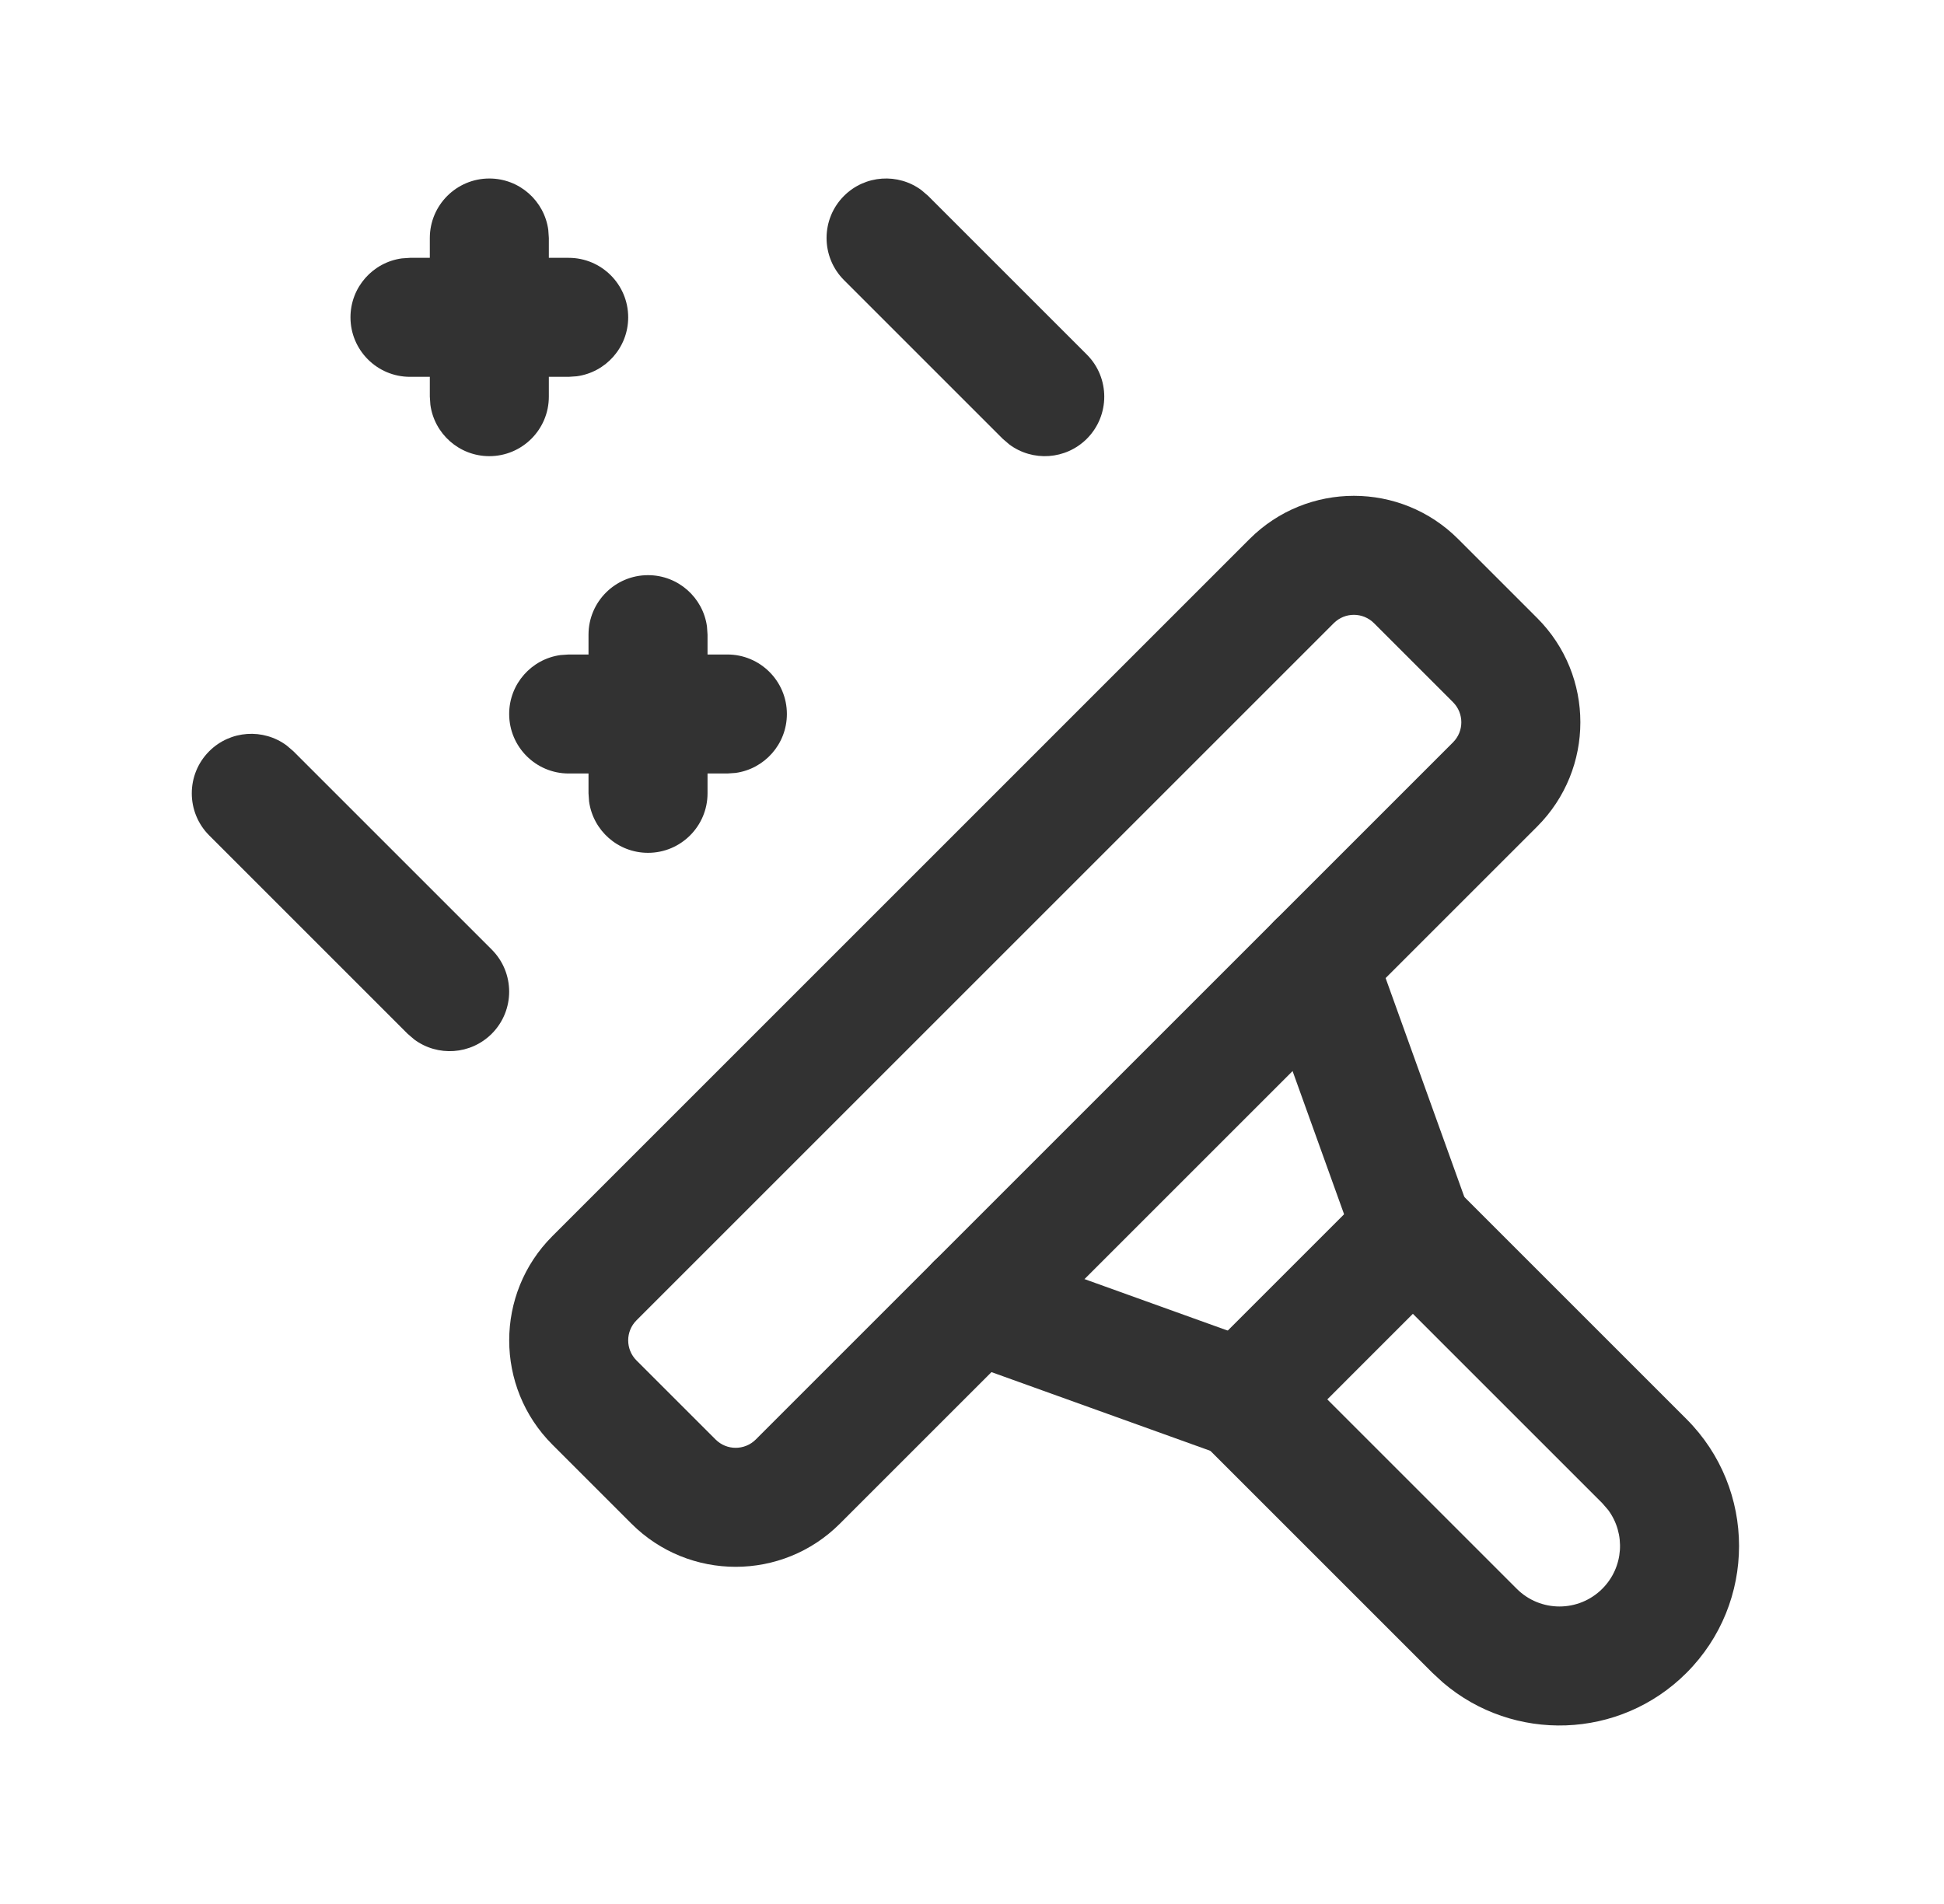 <?xml version="1.0" encoding="UTF-8"?>
<svg xmlns="http://www.w3.org/2000/svg" width="49" height="48" viewBox="0 0 49 48" fill="none">
  <g id="Cleaning, Housekeeping/cleaning-rush-stars">
    <g id="Group">
      <path id="Rectangle" fill-rule="evenodd" clip-rule="evenodd" d="M13.923 31.163L31.497 13.588C32.949 12.137 35.302 12.137 36.753 13.588L38.746 15.581C40.197 17.032 40.197 19.385 38.746 20.837L21.171 38.411C19.72 39.863 17.367 39.863 15.915 38.411L13.923 36.419C12.472 34.968 12.472 32.614 13.923 31.163ZM33.619 15.71L16.044 33.285C15.764 33.564 15.764 34.018 16.044 34.298L18.037 36.29C18.316 36.57 18.77 36.57 19.05 36.29L36.624 18.715C36.904 18.436 36.904 17.982 36.624 17.702L34.632 15.71C34.352 15.43 33.899 15.43 33.619 15.71Z" fill="#323232"></path>
      <path id="Path" d="M14.334 6.5C15.162 6.5 15.834 7.172 15.834 8C15.834 8.759 15.27 9.387 14.537 9.486L14.334 9.5H10.334C9.506 9.5 8.834 8.828 8.834 8C8.834 7.241 9.398 6.613 10.13 6.514L10.334 6.5H14.334Z" fill="#323232"></path>
      <path id="Path_2" d="M12.334 4.5C13.093 4.5 13.721 5.064 13.82 5.796L13.834 6V10C13.834 10.828 13.162 11.5 12.334 11.5C11.575 11.5 10.947 10.936 10.848 10.204L10.834 10V6C10.834 5.172 11.506 4.5 12.334 4.5Z" fill="#323232"></path>
      <path id="Path_3" d="M18.334 16.5C19.162 16.5 19.834 17.172 19.834 18C19.834 18.759 19.27 19.387 18.538 19.486L18.334 19.5H14.334C13.506 19.5 12.834 18.828 12.834 18C12.834 17.241 13.398 16.613 14.13 16.514L14.334 16.5H18.334Z" fill="#323232"></path>
      <path id="Path_4" d="M16.334 14.5C17.093 14.5 17.721 15.064 17.82 15.796L17.834 16V20C17.834 20.828 17.162 21.5 16.334 21.5C15.575 21.5 14.947 20.936 14.848 20.203L14.834 20V16C14.834 15.172 15.506 14.5 16.334 14.5Z" fill="#323232"></path>
      <path id="Path_5" d="M34.552 29.939C35.085 29.407 35.918 29.358 36.505 29.794L36.673 29.939L42.508 35.774C44.276 37.542 44.276 40.407 42.508 42.175C40.825 43.858 38.146 43.938 36.368 42.415L36.108 42.175L30.273 36.34C29.688 35.754 29.688 34.804 30.273 34.218C30.806 33.686 31.639 33.637 32.226 34.073L32.395 34.218L38.23 40.053C38.825 40.649 39.791 40.649 40.387 40.053C40.929 39.512 40.978 38.664 40.535 38.067L40.387 37.896L34.552 32.061C33.966 31.475 33.966 30.525 34.552 29.939Z" fill="#323232"></path>
      <path id="Path_6" d="M32.684 22.857C33.399 22.601 34.18 22.919 34.522 23.575L34.603 23.761L37.024 30.493C37.304 31.272 36.9 32.132 36.12 32.412C35.405 32.669 34.624 32.35 34.283 31.695L34.201 31.508L31.78 24.776C31.5 23.997 31.905 23.138 32.684 22.857Z" fill="#323232"></path>
      <path id="Path_7" d="M23.191 32.35C23.447 31.636 24.191 31.236 24.913 31.39L25.11 31.446L31.841 33.867C32.62 34.147 33.025 35.007 32.745 35.786C32.488 36.501 31.744 36.9 31.022 36.746L30.826 36.69L24.094 34.269C23.315 33.989 22.91 33.13 23.191 32.35Z" fill="#323232"></path>
      <path id="Path_8" d="M34.552 29.939C35.138 29.354 36.088 29.354 36.673 29.939C37.206 30.472 37.254 31.305 36.819 31.892L36.673 32.061L32.395 36.34C31.809 36.925 30.859 36.925 30.273 36.34C29.741 35.807 29.692 34.974 30.128 34.386L30.273 34.218L34.552 29.939Z" fill="#323232"></path>
      <path id="Path_9" d="M21.273 4.939C21.806 4.407 22.639 4.358 23.226 4.794L23.395 4.939L27.395 8.939C27.98 9.525 27.98 10.475 27.395 11.061C26.862 11.593 26.029 11.642 25.442 11.206L25.273 11.061L21.273 7.061C20.688 6.475 20.688 5.525 21.273 4.939Z" fill="#323232"></path>
      <path id="Path_10" d="M5.273 18.939C5.806 18.407 6.639 18.358 7.226 18.794L7.395 18.939L12.395 23.939C12.98 24.525 12.98 25.475 12.395 26.061C11.862 26.593 11.029 26.642 10.442 26.206L10.273 26.061L5.273 21.061C4.688 20.475 4.688 19.525 5.273 18.939Z" fill="#323232"></path>
    </g>
  </g>
</svg>
